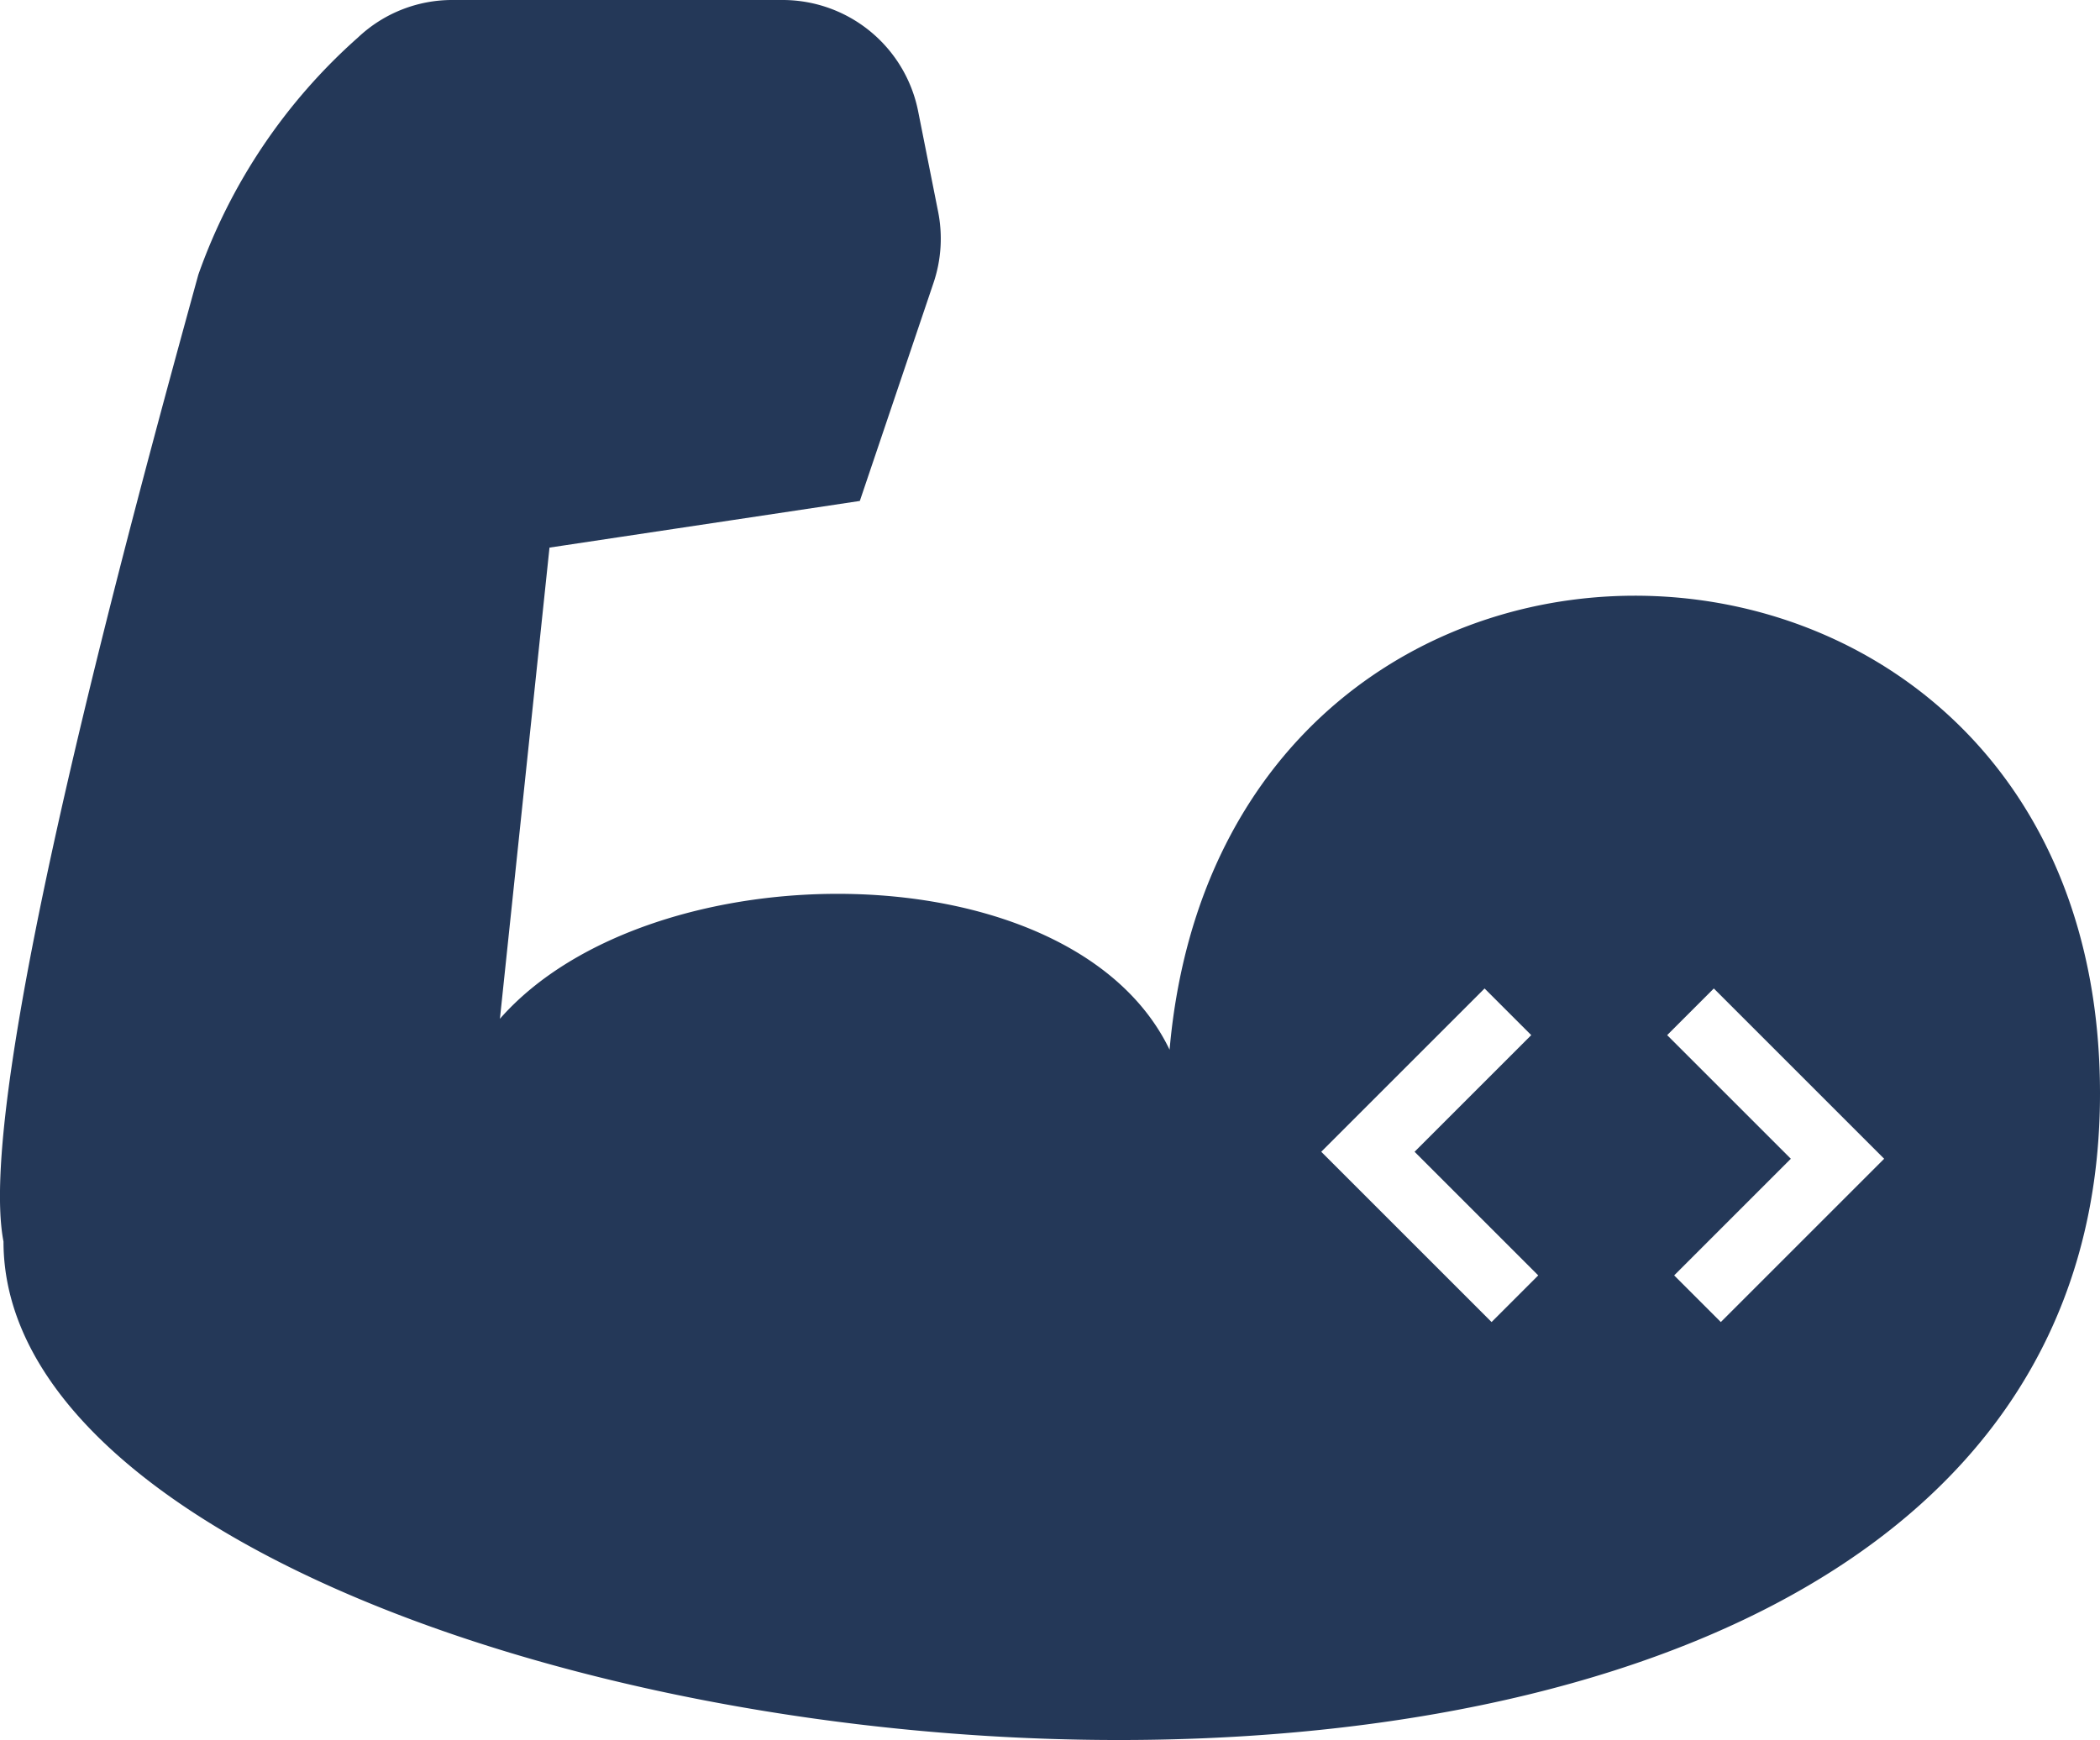 <svg xmlns="http://www.w3.org/2000/svg" viewBox="0 0 36 29.84"><defs><style>.cls-1{fill:#243858;}</style></defs><title>object-strong</title><g id="Layer_2" data-name="Layer 2"><g id="N700"><path class="cls-1" d="M20.05,18c-1.67-3.47-8.9-3.47-11.48-.53l.85-8.08,5.32-.8L16,4.86a2.37,2.37,0,0,0,.08-1.24l-.34-1.71A2.37,2.37,0,0,0,13.43,0H7.76A2.35,2.35,0,0,0,6.14.64,9.78,9.78,0,0,0,3.4,4.71c-1.1,4-3.84,14-3.34,16.58C.06,30.68,36,35.49,36,18.75,36,7.79,21,7.22,20.05,18Zm5.52,4.67-2.92-2.92,2.8-2.8.8.8-2,2,2.12,2.12Zm3.93,0-.8-.8,2-2-2.12-2.12.8-.8,2.92,2.92Z"/></g></g></svg>